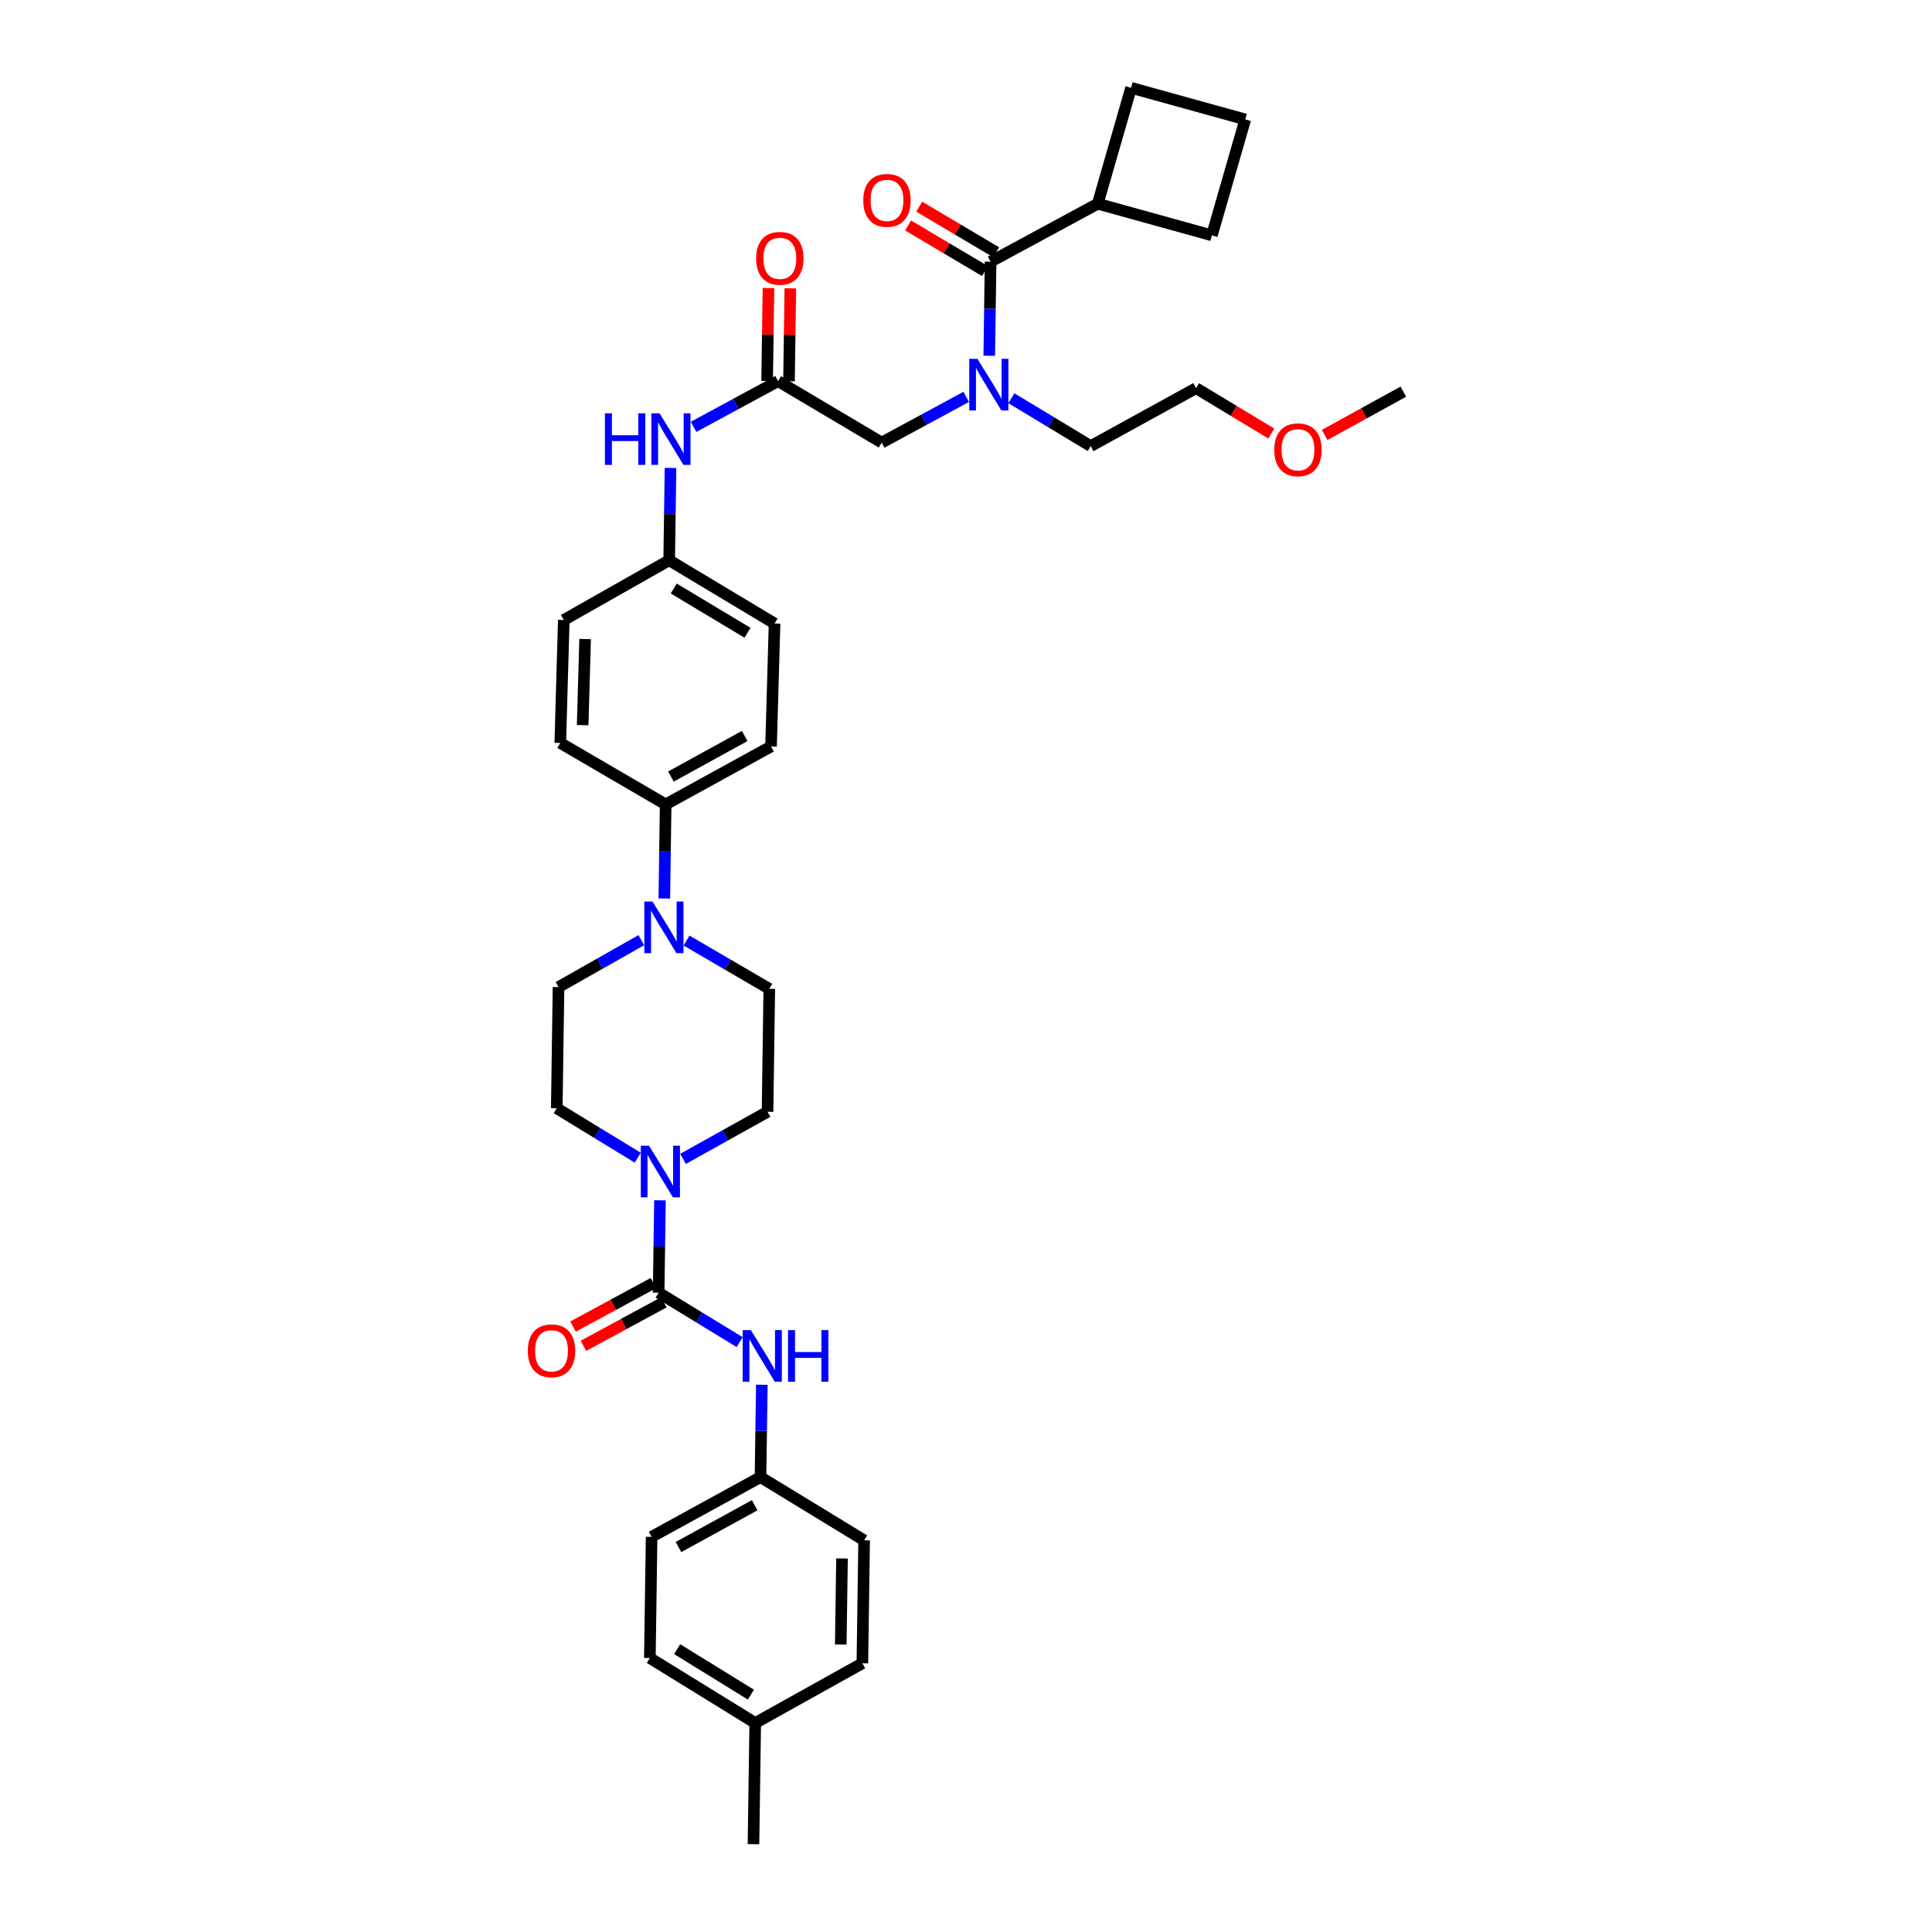 <?xml version='1.0' encoding='iso-8859-1'?>
<svg version='1.1' baseProfile='full'
              xmlns='http://www.w3.org/2000/svg'
                      xmlns:rdkit='http://www.rdkit.org/xml'
                      xmlns:xlink='http://www.w3.org/1999/xlink'
                  xml:space='preserve'
width='1000px' height='1000px' viewBox='0 0 1000 1000'>
<!-- END OF HEADER -->
<rect style='opacity:1.0;fill:#FFFFFF;stroke:none' width='1000' height='1000' x='0' y='0'> </rect>
<path class='bond-0' d='M 500.113,205.423 L 478.237,217.255' style='fill:none;fill-rule:evenodd;stroke:#0000FF;stroke-width:6px;stroke-linecap:butt;stroke-linejoin:miter;stroke-opacity:1' />
<path class='bond-0' d='M 478.237,217.255 L 456.361,229.088' style='fill:none;fill-rule:evenodd;stroke:#000000;stroke-width:6px;stroke-linecap:butt;stroke-linejoin:miter;stroke-opacity:1' />
<path class='bond-1' d='M 512.033,184.143 L 512.379,159.797' style='fill:none;fill-rule:evenodd;stroke:#0000FF;stroke-width:6px;stroke-linecap:butt;stroke-linejoin:miter;stroke-opacity:1' />
<path class='bond-1' d='M 512.379,159.797 L 512.726,135.451' style='fill:none;fill-rule:evenodd;stroke:#000000;stroke-width:6px;stroke-linecap:butt;stroke-linejoin:miter;stroke-opacity:1' />
<path class='bond-2' d='M 523.491,206.133 L 544.017,218.519' style='fill:none;fill-rule:evenodd;stroke:#0000FF;stroke-width:6px;stroke-linecap:butt;stroke-linejoin:miter;stroke-opacity:1' />
<path class='bond-2' d='M 544.017,218.519 L 564.544,230.905' style='fill:none;fill-rule:evenodd;stroke:#000000;stroke-width:6px;stroke-linecap:butt;stroke-linejoin:miter;stroke-opacity:1' />
<path class='bond-3' d='M 568.185,105.454 L 627.273,121.817' style='fill:none;fill-rule:evenodd;stroke:#000000;stroke-width:6px;stroke-linecap:butt;stroke-linejoin:miter;stroke-opacity:1' />
<path class='bond-4' d='M 568.185,105.454 L 585.453,45.455' style='fill:none;fill-rule:evenodd;stroke:#000000;stroke-width:6px;stroke-linecap:butt;stroke-linejoin:miter;stroke-opacity:1' />
<path class='bond-5' d='M 568.185,105.454 L 512.726,135.451' style='fill:none;fill-rule:evenodd;stroke:#000000;stroke-width:6px;stroke-linecap:butt;stroke-linejoin:miter;stroke-opacity:1' />
<path class='bond-6' d='M 515.613,130.583 L 495.706,118.775' style='fill:none;fill-rule:evenodd;stroke:#000000;stroke-width:6px;stroke-linecap:butt;stroke-linejoin:miter;stroke-opacity:1' />
<path class='bond-6' d='M 495.706,118.775 L 475.8,106.967' style='fill:none;fill-rule:evenodd;stroke:#FF0000;stroke-width:6px;stroke-linecap:butt;stroke-linejoin:miter;stroke-opacity:1' />
<path class='bond-6' d='M 509.839,140.318 L 489.932,128.511' style='fill:none;fill-rule:evenodd;stroke:#000000;stroke-width:6px;stroke-linecap:butt;stroke-linejoin:miter;stroke-opacity:1' />
<path class='bond-6' d='M 489.932,128.511 L 470.025,116.703' style='fill:none;fill-rule:evenodd;stroke:#FF0000;stroke-width:6px;stroke-linecap:butt;stroke-linejoin:miter;stroke-opacity:1' />
<path class='bond-7' d='M 644.547,61.818 L 585.453,45.455' style='fill:none;fill-rule:evenodd;stroke:#000000;stroke-width:6px;stroke-linecap:butt;stroke-linejoin:miter;stroke-opacity:1' />
<path class='bond-8' d='M 644.547,61.818 L 627.273,121.817' style='fill:none;fill-rule:evenodd;stroke:#000000;stroke-width:6px;stroke-linecap:butt;stroke-linejoin:miter;stroke-opacity:1' />
<path class='bond-9' d='M 658.018,224.4 L 638.555,212.654' style='fill:none;fill-rule:evenodd;stroke:#FF0000;stroke-width:6px;stroke-linecap:butt;stroke-linejoin:miter;stroke-opacity:1' />
<path class='bond-9' d='M 638.555,212.654 L 619.091,200.908' style='fill:none;fill-rule:evenodd;stroke:#000000;stroke-width:6px;stroke-linecap:butt;stroke-linejoin:miter;stroke-opacity:1' />
<path class='bond-10' d='M 685.64,225.127 L 706.001,213.926' style='fill:none;fill-rule:evenodd;stroke:#FF0000;stroke-width:6px;stroke-linecap:butt;stroke-linejoin:miter;stroke-opacity:1' />
<path class='bond-10' d='M 706.001,213.926 L 726.362,202.726' style='fill:none;fill-rule:evenodd;stroke:#000000;stroke-width:6px;stroke-linecap:butt;stroke-linejoin:miter;stroke-opacity:1' />
<path class='bond-11' d='M 408.385,197.355 L 408.73,173.292' style='fill:none;fill-rule:evenodd;stroke:#000000;stroke-width:6px;stroke-linecap:butt;stroke-linejoin:miter;stroke-opacity:1' />
<path class='bond-11' d='M 408.73,173.292 L 409.075,149.228' style='fill:none;fill-rule:evenodd;stroke:#FF0000;stroke-width:6px;stroke-linecap:butt;stroke-linejoin:miter;stroke-opacity:1' />
<path class='bond-11' d='M 397.067,197.193 L 397.412,173.129' style='fill:none;fill-rule:evenodd;stroke:#000000;stroke-width:6px;stroke-linecap:butt;stroke-linejoin:miter;stroke-opacity:1' />
<path class='bond-11' d='M 397.412,173.129 L 397.756,149.066' style='fill:none;fill-rule:evenodd;stroke:#FF0000;stroke-width:6px;stroke-linecap:butt;stroke-linejoin:miter;stroke-opacity:1' />
<path class='bond-12' d='M 402.726,197.274 L 456.361,229.088' style='fill:none;fill-rule:evenodd;stroke:#000000;stroke-width:6px;stroke-linecap:butt;stroke-linejoin:miter;stroke-opacity:1' />
<path class='bond-13' d='M 402.726,197.274 L 380.853,209.106' style='fill:none;fill-rule:evenodd;stroke:#000000;stroke-width:6px;stroke-linecap:butt;stroke-linejoin:miter;stroke-opacity:1' />
<path class='bond-13' d='M 380.853,209.106 L 358.98,220.937' style='fill:none;fill-rule:evenodd;stroke:#0000FF;stroke-width:6px;stroke-linecap:butt;stroke-linejoin:miter;stroke-opacity:1' />
<path class='bond-14' d='M 564.544,230.905 L 619.091,200.908' style='fill:none;fill-rule:evenodd;stroke:#000000;stroke-width:6px;stroke-linecap:butt;stroke-linejoin:miter;stroke-opacity:1' />
<path class='bond-15' d='M 347.056,242.196 L 346.709,266.097' style='fill:none;fill-rule:evenodd;stroke:#0000FF;stroke-width:6px;stroke-linecap:butt;stroke-linejoin:miter;stroke-opacity:1' />
<path class='bond-15' d='M 346.709,266.097 L 346.361,289.999' style='fill:none;fill-rule:evenodd;stroke:#000000;stroke-width:6px;stroke-linecap:butt;stroke-linejoin:miter;stroke-opacity:1' />
<path class='bond-16' d='M 330.113,599.225 L 309.146,586.432' style='fill:none;fill-rule:evenodd;stroke:#0000FF;stroke-width:6px;stroke-linecap:butt;stroke-linejoin:miter;stroke-opacity:1' />
<path class='bond-16' d='M 309.146,586.432 L 288.179,573.639' style='fill:none;fill-rule:evenodd;stroke:#000000;stroke-width:6px;stroke-linecap:butt;stroke-linejoin:miter;stroke-opacity:1' />
<path class='bond-17' d='M 341.599,621.291 L 341.254,645.192' style='fill:none;fill-rule:evenodd;stroke:#0000FF;stroke-width:6px;stroke-linecap:butt;stroke-linejoin:miter;stroke-opacity:1' />
<path class='bond-17' d='M 341.254,645.192 L 340.909,669.094' style='fill:none;fill-rule:evenodd;stroke:#000000;stroke-width:6px;stroke-linecap:butt;stroke-linejoin:miter;stroke-opacity:1' />
<path class='bond-18' d='M 353.533,599.834 L 375.403,587.646' style='fill:none;fill-rule:evenodd;stroke:#0000FF;stroke-width:6px;stroke-linecap:butt;stroke-linejoin:miter;stroke-opacity:1' />
<path class='bond-18' d='M 375.403,587.646 L 397.274,575.457' style='fill:none;fill-rule:evenodd;stroke:#000000;stroke-width:6px;stroke-linecap:butt;stroke-linejoin:miter;stroke-opacity:1' />
<path class='bond-19' d='M 393.633,764.548 L 447.274,797.274' style='fill:none;fill-rule:evenodd;stroke:#000000;stroke-width:6px;stroke-linecap:butt;stroke-linejoin:miter;stroke-opacity:1' />
<path class='bond-20' d='M 393.633,764.548 L 337.274,795.457' style='fill:none;fill-rule:evenodd;stroke:#000000;stroke-width:6px;stroke-linecap:butt;stroke-linejoin:miter;stroke-opacity:1' />
<path class='bond-20' d='M 390.622,779.109 L 351.171,800.745' style='fill:none;fill-rule:evenodd;stroke:#000000;stroke-width:6px;stroke-linecap:butt;stroke-linejoin:miter;stroke-opacity:1' />
<path class='bond-21' d='M 393.633,764.548 L 393.98,740.647' style='fill:none;fill-rule:evenodd;stroke:#000000;stroke-width:6px;stroke-linecap:butt;stroke-linejoin:miter;stroke-opacity:1' />
<path class='bond-21' d='M 393.98,740.647 L 394.328,716.745' style='fill:none;fill-rule:evenodd;stroke:#0000FF;stroke-width:6px;stroke-linecap:butt;stroke-linejoin:miter;stroke-opacity:1' />
<path class='bond-22' d='M 338.216,664.116 L 317.409,675.371' style='fill:none;fill-rule:evenodd;stroke:#000000;stroke-width:6px;stroke-linecap:butt;stroke-linejoin:miter;stroke-opacity:1' />
<path class='bond-22' d='M 317.409,675.371 L 296.602,686.626' style='fill:none;fill-rule:evenodd;stroke:#FF0000;stroke-width:6px;stroke-linecap:butt;stroke-linejoin:miter;stroke-opacity:1' />
<path class='bond-22' d='M 343.602,674.072 L 322.795,685.327' style='fill:none;fill-rule:evenodd;stroke:#000000;stroke-width:6px;stroke-linecap:butt;stroke-linejoin:miter;stroke-opacity:1' />
<path class='bond-22' d='M 322.795,685.327 L 301.988,696.582' style='fill:none;fill-rule:evenodd;stroke:#FF0000;stroke-width:6px;stroke-linecap:butt;stroke-linejoin:miter;stroke-opacity:1' />
<path class='bond-23' d='M 340.909,669.094 L 361.876,681.887' style='fill:none;fill-rule:evenodd;stroke:#000000;stroke-width:6px;stroke-linecap:butt;stroke-linejoin:miter;stroke-opacity:1' />
<path class='bond-23' d='M 361.876,681.887 L 382.843,694.68' style='fill:none;fill-rule:evenodd;stroke:#0000FF;stroke-width:6px;stroke-linecap:butt;stroke-linejoin:miter;stroke-opacity:1' />
<path class='bond-24' d='M 390.91,891.823 L 336.362,858.185' style='fill:none;fill-rule:evenodd;stroke:#000000;stroke-width:6px;stroke-linecap:butt;stroke-linejoin:miter;stroke-opacity:1' />
<path class='bond-24' d='M 388.669,877.143 L 350.486,853.596' style='fill:none;fill-rule:evenodd;stroke:#000000;stroke-width:6px;stroke-linecap:butt;stroke-linejoin:miter;stroke-opacity:1' />
<path class='bond-25' d='M 390.91,891.823 L 389.998,954.545' style='fill:none;fill-rule:evenodd;stroke:#000000;stroke-width:6px;stroke-linecap:butt;stroke-linejoin:miter;stroke-opacity:1' />
<path class='bond-26' d='M 390.91,891.823 L 446.362,860.908' style='fill:none;fill-rule:evenodd;stroke:#000000;stroke-width:6px;stroke-linecap:butt;stroke-linejoin:miter;stroke-opacity:1' />
<path class='bond-27' d='M 447.274,797.274 L 446.362,860.908' style='fill:none;fill-rule:evenodd;stroke:#000000;stroke-width:6px;stroke-linecap:butt;stroke-linejoin:miter;stroke-opacity:1' />
<path class='bond-27' d='M 435.819,806.657 L 435.181,851.201' style='fill:none;fill-rule:evenodd;stroke:#000000;stroke-width:6px;stroke-linecap:butt;stroke-linejoin:miter;stroke-opacity:1' />
<path class='bond-28' d='M 343.851,465.054 L 344.197,440.708' style='fill:none;fill-rule:evenodd;stroke:#0000FF;stroke-width:6px;stroke-linecap:butt;stroke-linejoin:miter;stroke-opacity:1' />
<path class='bond-28' d='M 344.197,440.708 L 344.544,416.362' style='fill:none;fill-rule:evenodd;stroke:#000000;stroke-width:6px;stroke-linecap:butt;stroke-linejoin:miter;stroke-opacity:1' />
<path class='bond-29' d='M 355.348,486.832 L 376.764,499.324' style='fill:none;fill-rule:evenodd;stroke:#0000FF;stroke-width:6px;stroke-linecap:butt;stroke-linejoin:miter;stroke-opacity:1' />
<path class='bond-29' d='M 376.764,499.324 L 398.179,511.816' style='fill:none;fill-rule:evenodd;stroke:#000000;stroke-width:6px;stroke-linecap:butt;stroke-linejoin:miter;stroke-opacity:1' />
<path class='bond-30' d='M 331.94,486.631 L 310.516,498.771' style='fill:none;fill-rule:evenodd;stroke:#0000FF;stroke-width:6px;stroke-linecap:butt;stroke-linejoin:miter;stroke-opacity:1' />
<path class='bond-30' d='M 310.516,498.771 L 289.091,510.911' style='fill:none;fill-rule:evenodd;stroke:#000000;stroke-width:6px;stroke-linecap:butt;stroke-linejoin:miter;stroke-opacity:1' />
<path class='bond-31' d='M 346.361,289.999 L 400.909,322.725' style='fill:none;fill-rule:evenodd;stroke:#000000;stroke-width:6px;stroke-linecap:butt;stroke-linejoin:miter;stroke-opacity:1' />
<path class='bond-31' d='M 348.72,304.614 L 386.903,327.522' style='fill:none;fill-rule:evenodd;stroke:#000000;stroke-width:6px;stroke-linecap:butt;stroke-linejoin:miter;stroke-opacity:1' />
<path class='bond-32' d='M 346.361,289.999 L 291.814,320.907' style='fill:none;fill-rule:evenodd;stroke:#000000;stroke-width:6px;stroke-linecap:butt;stroke-linejoin:miter;stroke-opacity:1' />
<path class='bond-33' d='M 344.544,416.362 L 289.997,384.548' style='fill:none;fill-rule:evenodd;stroke:#000000;stroke-width:6px;stroke-linecap:butt;stroke-linejoin:miter;stroke-opacity:1' />
<path class='bond-34' d='M 344.544,416.362 L 399.091,386.365' style='fill:none;fill-rule:evenodd;stroke:#000000;stroke-width:6px;stroke-linecap:butt;stroke-linejoin:miter;stroke-opacity:1' />
<path class='bond-34' d='M 347.272,401.944 L 385.455,380.946' style='fill:none;fill-rule:evenodd;stroke:#000000;stroke-width:6px;stroke-linecap:butt;stroke-linejoin:miter;stroke-opacity:1' />
<path class='bond-35' d='M 400.909,322.725 L 399.091,386.365' style='fill:none;fill-rule:evenodd;stroke:#000000;stroke-width:6px;stroke-linecap:butt;stroke-linejoin:miter;stroke-opacity:1' />
<path class='bond-36' d='M 291.814,320.907 L 289.997,384.548' style='fill:none;fill-rule:evenodd;stroke:#000000;stroke-width:6px;stroke-linecap:butt;stroke-linejoin:miter;stroke-opacity:1' />
<path class='bond-36' d='M 302.856,330.776 L 301.584,375.325' style='fill:none;fill-rule:evenodd;stroke:#000000;stroke-width:6px;stroke-linecap:butt;stroke-linejoin:miter;stroke-opacity:1' />
<path class='bond-37' d='M 398.179,511.816 L 397.274,575.457' style='fill:none;fill-rule:evenodd;stroke:#000000;stroke-width:6px;stroke-linecap:butt;stroke-linejoin:miter;stroke-opacity:1' />
<path class='bond-38' d='M 289.091,510.911 L 288.179,573.639' style='fill:none;fill-rule:evenodd;stroke:#000000;stroke-width:6px;stroke-linecap:butt;stroke-linejoin:miter;stroke-opacity:1' />
<path class='bond-39' d='M 337.274,795.457 L 336.362,858.185' style='fill:none;fill-rule:evenodd;stroke:#000000;stroke-width:6px;stroke-linecap:butt;stroke-linejoin:miter;stroke-opacity:1' />
<path  class='atom-0' d='M 505.915 185.734
L 514.669 199.883
Q 515.537 201.279, 516.933 203.807
Q 518.329 206.336, 518.405 206.486
L 518.405 185.734
L 521.951 185.734
L 521.951 212.448
L 518.291 212.448
L 508.896 196.978
Q 507.802 195.167, 506.632 193.092
Q 505.5 191.016, 505.161 190.375
L 505.161 212.448
L 501.689 212.448
L 501.689 185.734
L 505.915 185.734
' fill='#0000FF'/>
<path  class='atom-3' d='M 446.828 103.712
Q 446.828 97.298, 449.997 93.713
Q 453.167 90.129, 459.091 90.129
Q 465.014 90.129, 468.184 93.713
Q 471.353 97.298, 471.353 103.712
Q 471.353 110.202, 468.146 113.9
Q 464.939 117.559, 459.091 117.559
Q 453.204 117.559, 449.997 113.9
Q 446.828 110.24, 446.828 103.712
M 459.091 114.541
Q 463.166 114.541, 465.354 111.824
Q 467.58 109.07, 467.58 103.712
Q 467.58 98.467, 465.354 95.826
Q 463.166 93.147, 459.091 93.147
Q 455.016 93.147, 452.789 95.788
Q 450.601 98.43, 450.601 103.712
Q 450.601 109.108, 452.789 111.824
Q 455.016 114.541, 459.091 114.541
' fill='#FF0000'/>
<path  class='atom-6' d='M 659.558 232.804
Q 659.558 226.39, 662.728 222.805
Q 665.897 219.221, 671.821 219.221
Q 677.745 219.221, 680.914 222.805
Q 684.084 226.39, 684.084 232.804
Q 684.084 239.294, 680.876 242.992
Q 677.669 246.652, 671.821 246.652
Q 665.935 246.652, 662.728 242.992
Q 659.558 239.332, 659.558 232.804
M 671.821 243.633
Q 675.896 243.633, 678.084 240.916
Q 680.311 238.162, 680.311 232.804
Q 680.311 227.559, 678.084 224.918
Q 675.896 222.239, 671.821 222.239
Q 667.746 222.239, 665.52 224.881
Q 663.331 227.522, 663.331 232.804
Q 663.331 238.2, 665.52 240.916
Q 667.746 243.633, 671.821 243.633
' fill='#FF0000'/>
<path  class='atom-8' d='M 391.375 133.709
Q 391.375 127.294, 394.544 123.71
Q 397.714 120.125, 403.638 120.125
Q 409.562 120.125, 412.731 123.71
Q 415.901 127.294, 415.901 133.709
Q 415.901 140.198, 412.693 143.896
Q 409.486 147.556, 403.638 147.556
Q 397.752 147.556, 394.544 143.896
Q 391.375 140.236, 391.375 133.709
M 403.638 144.538
Q 407.713 144.538, 409.901 141.821
Q 412.127 139.066, 412.127 133.709
Q 412.127 128.464, 409.901 125.823
Q 407.713 123.144, 403.638 123.144
Q 399.563 123.144, 397.337 125.785
Q 395.148 128.426, 395.148 133.709
Q 395.148 139.104, 397.337 141.821
Q 399.563 144.538, 403.638 144.538
' fill='#FF0000'/>
<path  class='atom-11' d='M 313.107 213.913
L 316.729 213.913
L 316.729 225.27
L 330.388 225.27
L 330.388 213.913
L 334.011 213.913
L 334.011 240.627
L 330.388 240.627
L 330.388 228.289
L 316.729 228.289
L 316.729 240.627
L 313.107 240.627
L 313.107 213.913
' fill='#0000FF'/>
<path  class='atom-11' d='M 341.368 213.913
L 350.122 228.063
Q 350.99 229.459, 352.386 231.987
Q 353.782 234.515, 353.857 234.666
L 353.857 213.913
L 357.404 213.913
L 357.404 240.627
L 353.744 240.627
L 344.349 225.157
Q 343.255 223.346, 342.085 221.271
Q 340.953 219.196, 340.614 218.554
L 340.614 240.627
L 337.142 240.627
L 337.142 213.913
L 341.368 213.913
' fill='#0000FF'/>
<path  class='atom-12' d='M 335.91 593.008
L 344.663 607.158
Q 345.531 608.554, 346.927 611.082
Q 348.323 613.61, 348.399 613.761
L 348.399 593.008
L 351.946 593.008
L 351.946 619.722
L 348.286 619.722
L 338.89 604.252
Q 337.796 602.441, 336.627 600.366
Q 335.495 598.291, 335.155 597.649
L 335.155 619.722
L 331.684 619.722
L 331.684 593.008
L 335.91 593.008
' fill='#0000FF'/>
<path  class='atom-15' d='M 273.194 699.166
Q 273.194 692.752, 276.363 689.167
Q 279.532 685.583, 285.456 685.583
Q 291.38 685.583, 294.55 689.167
Q 297.719 692.752, 297.719 699.166
Q 297.719 705.656, 294.512 709.353
Q 291.305 713.013, 285.456 713.013
Q 279.57 713.013, 276.363 709.353
Q 273.194 705.693, 273.194 699.166
M 285.456 709.995
Q 289.531 709.995, 291.72 707.278
Q 293.946 704.524, 293.946 699.166
Q 293.946 693.921, 291.72 691.28
Q 289.531 688.601, 285.456 688.601
Q 281.381 688.601, 279.155 691.242
Q 276.967 693.883, 276.967 699.166
Q 276.967 704.561, 279.155 707.278
Q 281.381 709.995, 285.456 709.995
' fill='#FF0000'/>
<path  class='atom-16' d='M 388.639 688.463
L 397.393 702.612
Q 398.261 704.008, 399.657 706.536
Q 401.053 709.064, 401.129 709.215
L 401.129 688.463
L 404.675 688.463
L 404.675 715.177
L 401.015 715.177
L 391.62 699.707
Q 390.526 697.896, 389.356 695.82
Q 388.224 693.745, 387.885 693.104
L 387.885 715.177
L 384.414 715.177
L 384.414 688.463
L 388.639 688.463
' fill='#0000FF'/>
<path  class='atom-16' d='M 407.883 688.463
L 411.505 688.463
L 411.505 699.82
L 425.164 699.82
L 425.164 688.463
L 428.786 688.463
L 428.786 715.177
L 425.164 715.177
L 425.164 702.838
L 411.505 702.838
L 411.505 715.177
L 407.883 715.177
L 407.883 688.463
' fill='#0000FF'/>
<path  class='atom-19' d='M 337.733 466.645
L 346.487 480.795
Q 347.355 482.191, 348.751 484.719
Q 350.147 487.247, 350.223 487.398
L 350.223 466.645
L 353.769 466.645
L 353.769 493.359
L 350.109 493.359
L 340.714 477.889
Q 339.62 476.078, 338.45 474.003
Q 337.318 471.928, 336.979 471.286
L 336.979 493.359
L 333.507 493.359
L 333.507 466.645
L 337.733 466.645
' fill='#0000FF'/>
</svg>
